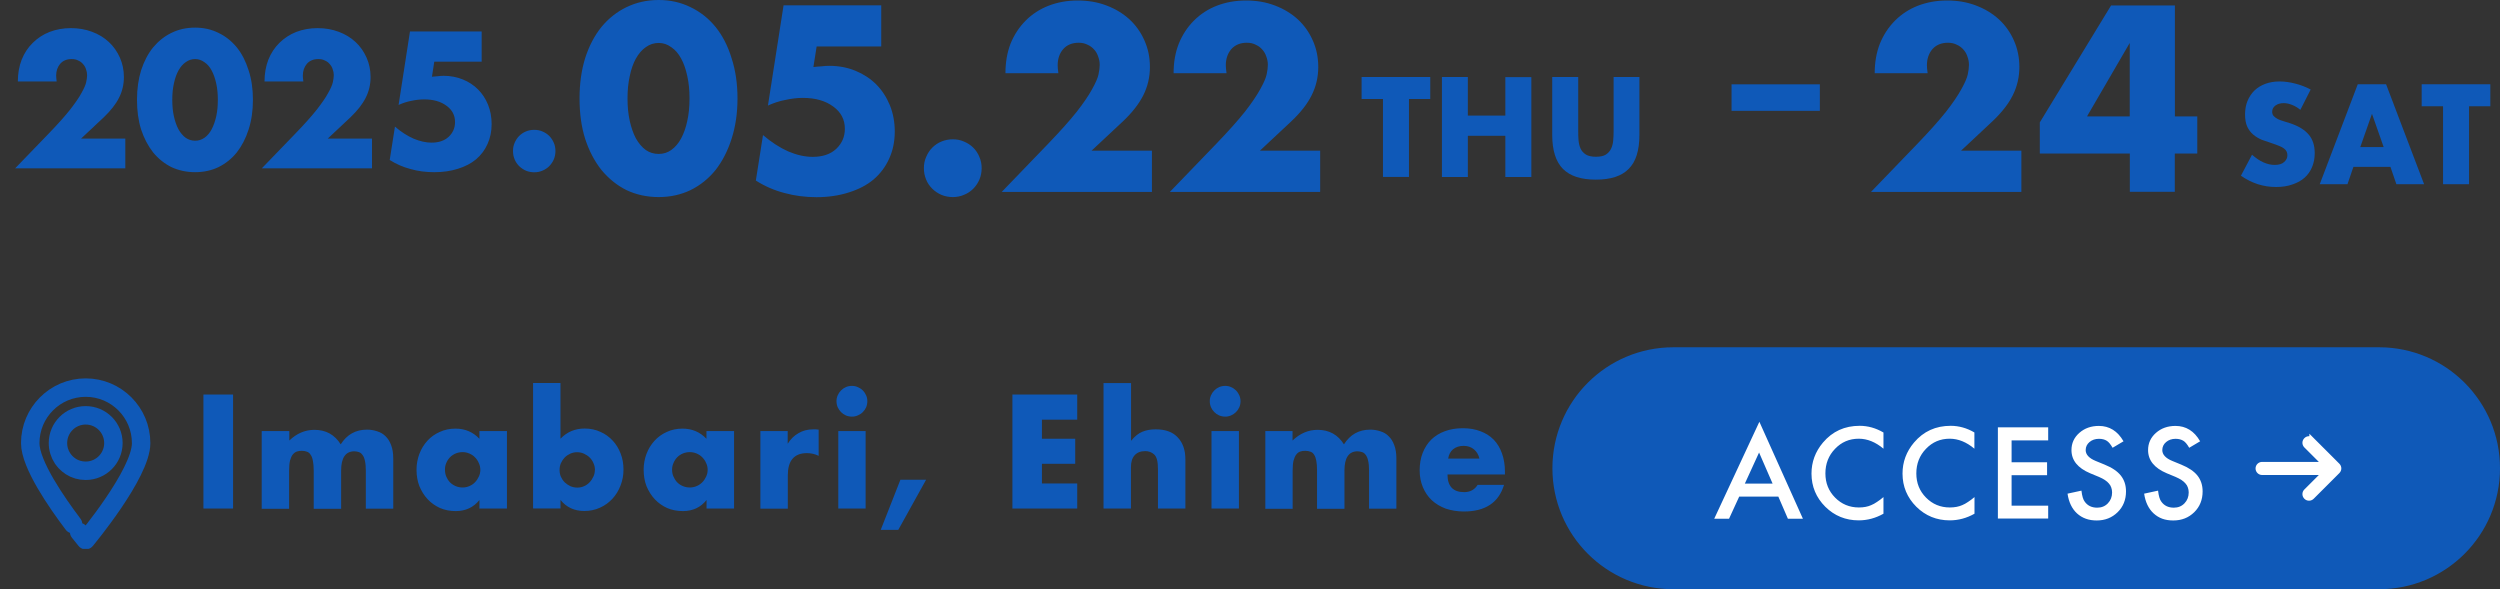 <?xml version="1.0" encoding="UTF-8"?><svg id="_レイヤー_2" xmlns="http://www.w3.org/2000/svg" xmlns:xlink="http://www.w3.org/1999/xlink" viewBox="0 0 248 58.45"><rect x="0" y="0" width="248" height="58.45" fill="#333333" stroke="none"/><defs><style>.cls-1,.cls-2,.cls-3{fill:none;}.cls-4,.cls-5{fill:#fff;}.cls-2{stroke-linecap:round;stroke-linejoin:round;stroke-width:1.83px;}.cls-2,.cls-3{stroke:#0f59b8;}.cls-5{fill-rule:evenodd;stroke:#fff;stroke-width:.5px;}.cls-3{stroke-width:2.63px;}.cls-6{fill:#0f59b8;}.cls-7{clip-path:url(#clippath);}</style><clipPath id="clippath"><rect class="cls-1" y="36.45" width="18" height="18"/></clipPath></defs><g id="_レイヤー_1-2"><path class="cls-6" d="M12.43,16.7H1.5l3.37-3.49c.89-.92,1.58-1.7,2.09-2.34.5-.65.88-1.19,1.12-1.64.25-.44.41-.8.47-1.08.06-.28.09-.51.09-.7,0-.2-.04-.4-.11-.59-.06-.19-.16-.36-.29-.5-.13-.16-.29-.28-.49-.36-.18-.1-.4-.14-.65-.14-.48,0-.86.16-1.13.47-.26.31-.4.7-.4,1.17,0,.13.02.32.05.58H1.77c0-.79.13-1.51.38-2.16.26-.65.63-1.21,1.1-1.67s1.02-.83,1.66-1.08c.65-.25,1.36-.38,2.12-.38s1.45.12,2.09.36c.65.24,1.21.58,1.67,1.01.47.43.83.95,1.1,1.55.26.59.4,1.23.4,1.93,0,.74-.16,1.43-.49,2.07-.31.62-.82,1.27-1.51,1.93l-2.25,2.11h4.39v2.99ZM17.09,9.9c0,.6.05,1.15.16,1.64s.26.92.45,1.28c.2.36.44.64.72.85.28.19.59.29.94.29s.64-.1.92-.29c.29-.2.53-.49.72-.85.19-.36.34-.79.45-1.28s.16-1.04.16-1.64-.05-1.13-.16-1.62c-.11-.5-.26-.93-.45-1.28-.19-.36-.43-.64-.72-.83-.28-.2-.58-.31-.92-.31s-.66.1-.94.31c-.28.19-.52.47-.72.83-.19.35-.34.77-.45,1.28-.11.49-.16,1.03-.16,1.62ZM13.59,9.9c0-1.08.14-2.06.41-2.93.29-.89.68-1.64,1.19-2.27.52-.62,1.12-1.1,1.82-1.44.71-.35,1.49-.52,2.34-.52s1.61.17,2.32.52c.71.34,1.31.82,1.82,1.44.5.62.89,1.38,1.17,2.27.29.88.43,1.85.43,2.93s-.14,2.06-.43,2.95c-.28.88-.67,1.63-1.17,2.27-.5.62-1.11,1.11-1.82,1.46-.71.34-1.48.5-2.32.5s-1.63-.17-2.34-.5c-.7-.35-1.3-.83-1.82-1.46-.5-.64-.9-1.39-1.19-2.27-.28-.89-.41-1.87-.41-2.95ZM36.9,16.7h-10.93l3.37-3.49c.89-.92,1.58-1.7,2.09-2.34.5-.65.88-1.19,1.12-1.64.25-.44.41-.8.47-1.08.06-.28.09-.51.09-.7,0-.2-.04-.4-.11-.59-.06-.19-.16-.36-.29-.5-.13-.16-.29-.28-.49-.36-.18-.1-.4-.14-.65-.14-.48,0-.86.16-1.13.47-.26.31-.4.7-.4,1.17,0,.13.02.32.05.58h-3.85c0-.79.13-1.51.38-2.16.26-.65.63-1.21,1.1-1.67s1.02-.83,1.66-1.08c.65-.25,1.36-.38,2.12-.38s1.45.12,2.09.36c.65.24,1.21.58,1.67,1.01.47.43.83.95,1.1,1.55.26.59.4,1.23.4,1.93,0,.74-.16,1.43-.49,2.07-.31.62-.82,1.27-1.51,1.93l-2.25,2.11h4.39v2.99ZM47.78,6.12h-4.7l-.23,1.49c.22-.02.41-.04.59-.05.18-.02.37-.04.56-.04.68,0,1.32.12,1.91.36.59.24,1.09.57,1.51.99.42.42.75.92.99,1.51.24.59.36,1.23.36,1.93,0,.73-.14,1.39-.41,1.98-.26.59-.64,1.09-1.13,1.51-.49.41-1.09.72-1.8.94-.71.23-1.49.34-2.36.34-.82,0-1.6-.1-2.34-.31-.73-.19-1.42-.49-2.07-.9l.52-3.31c.6.52,1.21.91,1.84,1.19.62.26,1.22.4,1.78.4.72,0,1.29-.19,1.71-.58.42-.4.63-.88.63-1.46,0-.67-.28-1.21-.85-1.62-.56-.42-1.3-.63-2.21-.63-.41,0-.83.05-1.26.14-.43.08-.86.22-1.28.41l1.13-7.29h7.11v2.99ZM50.89,14.98c0-.29.05-.56.16-.81.11-.26.26-.49.45-.68.19-.19.41-.34.67-.45.26-.11.54-.16.83-.16s.56.05.81.16c.26.11.49.26.68.45.19.19.34.42.45.68.11.25.16.52.16.81s-.05.56-.16.83c-.11.25-.26.47-.45.67-.19.19-.42.34-.68.45-.25.11-.52.16-.81.16s-.56-.05-.83-.16c-.25-.11-.47-.26-.67-.45-.19-.19-.34-.41-.45-.67-.11-.26-.16-.54-.16-.83Z"/><path class="cls-6" d="M62.25,9.76c0,.82.07,1.56.22,2.23.15.67.35,1.25.61,1.74.28.49.61.88.98,1.15.38.26.8.39,1.28.39s.88-.13,1.25-.39c.39-.28.72-.66.98-1.15.26-.49.47-1.07.61-1.74.15-.67.22-1.41.22-2.23s-.07-1.54-.22-2.21c-.15-.69-.35-1.27-.61-1.74-.26-.49-.59-.87-.98-1.13-.38-.28-.79-.42-1.25-.42s-.9.14-1.28.42c-.38.26-.7.64-.98,1.13-.26.47-.47,1.05-.61,1.74-.15.67-.22,1.41-.22,2.21ZM57.49,9.76c0-1.47.19-2.8.56-4,.39-1.21.93-2.24,1.62-3.09.7-.85,1.53-1.5,2.48-1.96.97-.47,2.03-.71,3.19-.71s2.2.24,3.16.71c.96.46,1.79,1.11,2.48,1.96.69.85,1.22,1.88,1.59,3.09.39,1.19.59,2.53.59,4s-.2,2.81-.59,4.02c-.38,1.19-.91,2.22-1.59,3.09-.69.85-1.51,1.51-2.48,1.99-.96.46-2.02.69-3.16.69s-2.22-.23-3.19-.69c-.95-.47-1.77-1.14-2.48-1.99-.69-.87-1.23-1.9-1.62-3.09-.38-1.21-.56-2.55-.56-4.02ZM87.41,4.61h-6.4l-.32,2.04c.29-.03.56-.06.81-.07.25-.03.5-.05.76-.05.93,0,1.8.16,2.6.49.8.33,1.49.78,2.06,1.35.57.57,1.02,1.26,1.35,2.06.33.8.49,1.68.49,2.62,0,1-.19,1.9-.56,2.7-.36.8-.88,1.49-1.55,2.06-.67.56-1.49.98-2.45,1.28-.96.31-2.04.47-3.21.47-1.11,0-2.18-.14-3.19-.42-1-.26-1.94-.67-2.82-1.23l.71-4.51c.82.7,1.65,1.24,2.5,1.62.85.36,1.66.54,2.43.54.98,0,1.76-.26,2.33-.79.57-.54.86-1.2.86-1.99,0-.92-.38-1.65-1.15-2.21-.77-.57-1.77-.86-3.02-.86-.56,0-1.13.07-1.72.2-.59.11-1.17.3-1.74.56l1.55-9.94h9.69v4.07ZM91.65,16.68c0-.39.07-.76.22-1.1.15-.36.35-.67.61-.93.26-.26.56-.47.91-.61.36-.15.74-.22,1.13-.22s.76.07,1.1.22c.36.15.67.35.93.61.26.26.47.57.61.93.15.34.22.71.22,1.1s-.07.77-.22,1.13c-.15.34-.35.65-.61.91-.26.26-.57.47-.93.61-.34.15-.71.22-1.1.22s-.77-.07-1.13-.22c-.34-.15-.65-.35-.91-.61-.26-.26-.47-.56-.61-.91-.15-.36-.22-.74-.22-1.13ZM114.26,19.04h-14.89l4.59-4.76c1.21-1.26,2.16-2.32,2.85-3.19.69-.88,1.19-1.63,1.52-2.23.34-.61.56-1.1.64-1.47.08-.38.12-.69.12-.96,0-.28-.05-.55-.15-.81-.08-.26-.21-.49-.39-.69-.18-.21-.4-.38-.66-.49-.25-.13-.54-.2-.88-.2-.65,0-1.17.21-1.55.64-.36.43-.54.96-.54,1.59,0,.18.02.44.07.79h-5.25c0-1.08.17-2.06.51-2.94.36-.88.86-1.64,1.5-2.28.64-.64,1.39-1.13,2.26-1.47.88-.34,1.85-.52,2.89-.52s1.98.16,2.85.49c.88.33,1.64.79,2.28,1.37.64.59,1.14,1.29,1.5,2.11.36.8.54,1.68.54,2.62,0,1.01-.22,1.95-.66,2.82-.43.85-1.11,1.73-2.06,2.62l-3.07,2.87h5.99v4.07ZM130.94,19.04h-14.89l4.59-4.76c1.21-1.26,2.16-2.32,2.85-3.19.69-.88,1.19-1.63,1.52-2.23.34-.61.56-1.1.64-1.47.08-.38.12-.69.12-.96,0-.28-.05-.55-.15-.81-.08-.26-.21-.49-.39-.69-.18-.21-.4-.38-.66-.49-.24-.13-.54-.2-.88-.2-.65,0-1.17.21-1.55.64-.36.43-.54.96-.54,1.59,0,.18.02.44.07.79h-5.25c0-1.08.17-2.06.52-2.94.36-.88.86-1.64,1.5-2.28.64-.64,1.39-1.13,2.26-1.47.88-.34,1.85-.52,2.9-.52s1.98.16,2.85.49c.88.33,1.64.79,2.28,1.37.64.59,1.14,1.29,1.5,2.11.36.8.54,1.68.54,2.62,0,1.01-.22,1.95-.66,2.82-.42.85-1.11,1.73-2.06,2.62l-3.07,2.87h5.98v4.07Z"/><path class="cls-6" d="M200.49,19.04h-14.89l4.59-4.76c1.21-1.26,2.16-2.32,2.85-3.19.69-.88,1.19-1.63,1.52-2.23.34-.61.56-1.1.64-1.47.08-.38.12-.69.12-.96,0-.28-.05-.55-.15-.81-.08-.26-.21-.49-.39-.69-.18-.21-.4-.38-.66-.49-.25-.13-.54-.2-.88-.2-.65,0-1.17.21-1.55.64-.36.43-.54.96-.54,1.59,0,.18.02.44.07.79h-5.25c0-1.08.17-2.06.52-2.94.36-.88.86-1.64,1.5-2.28.64-.64,1.39-1.13,2.26-1.47.88-.34,1.85-.52,2.9-.52s1.98.16,2.85.49c.88.33,1.64.79,2.28,1.37.64.59,1.14,1.29,1.5,2.11.36.8.54,1.68.54,2.62,0,1.01-.22,1.95-.66,2.82-.42.85-1.11,1.73-2.06,2.62l-3.07,2.87h5.99v4.07ZM211.27,11.55v-7.29l-4.24,7.29h4.24ZM215.74,11.55h2.23v3.68h-2.23v3.8h-4.46v-3.8h-8.93v-3.09l7.07-11.6h6.33v11.01Z"/><path class="cls-6" d="M139.77,9.82v7.73h-2.58v-7.73h-2.12v-2.18h6.81v2.18h-2.12ZM145.61,11.47h3.72v-3.82h2.58v9.91h-2.58v-4.09h-3.72v4.09h-2.57V7.64h2.57v3.82ZM156.56,7.64v5.39c0,.29,0,.59.03.89.03.3.09.57.2.81.11.25.29.45.53.6.24.15.57.22,1,.22s.76-.07.99-.22c.24-.16.41-.36.52-.6.11-.25.18-.52.2-.81.03-.31.04-.6.04-.89v-5.39h2.56v5.74c0,1.54-.35,2.67-1.07,3.38-.7.71-1.78,1.06-3.25,1.06s-2.55-.35-3.26-1.06c-.71-.71-1.07-1.84-1.07-3.38v-5.74h2.58Z"/><path class="cls-6" d="M228.2,10.9c-.28-.23-.56-.39-.84-.5-.28-.11-.55-.17-.82-.17-.33,0-.6.08-.82.24-.21.16-.32.36-.32.62,0,.18.05.32.16.43.11.11.24.21.41.3.18.08.37.15.58.21.22.06.43.13.64.2.84.28,1.45.66,1.84,1.13.39.46.59,1.07.59,1.83,0,.51-.09.97-.26,1.38-.17.41-.42.77-.75,1.06-.32.29-.73.51-1.21.67-.47.17-1.01.25-1.62.25-1.25,0-2.41-.37-3.48-1.12l1.1-2.08c.39.34.77.6,1.14.76.38.17.75.25,1.12.25.42,0,.73-.1.93-.29.21-.19.32-.41.32-.66,0-.15-.03-.28-.08-.38-.05-.11-.14-.21-.26-.3-.12-.1-.29-.18-.49-.26-.19-.08-.43-.17-.71-.26-.33-.11-.66-.22-.99-.34-.32-.13-.6-.3-.85-.51-.25-.21-.45-.47-.6-.79-.15-.32-.22-.73-.22-1.22s.08-.93.24-1.33c.17-.4.39-.74.68-1.03.3-.29.66-.51,1.08-.67.43-.16.91-.24,1.43-.24.49,0,1,.07,1.54.21.53.13,1.05.33,1.54.59l-1.02,2.01ZM236.46,14.59l-1.16-3.3-1.16,3.3h2.31ZM237.14,16.55h-3.68l-.59,1.72h-2.75l3.77-9.91h2.81l3.77,9.91h-2.75l-.59-1.72ZM244.93,10.54v7.73h-2.58v-7.73h-2.12v-2.18h6.81v2.18h-2.12Z"/><path class="cls-3" d="M171.77,9.68h8.76"/><g class="cls-7"><path class="cls-2" d="M11.25,43.95c0,1.52-1.23,2.75-2.75,2.75-.54,0-1.05-.15-1.47-.42-.2-.13-.38-.28-.54-.45-.1-.11-.19-.22-.28-.35-.29-.44-.46-.96-.46-1.53,0-1.52,1.23-2.75,2.75-2.75s2.75,1.23,2.75,2.75Z"/><path class="cls-2" d="M7.25,52c-1.62-2.14-4.25-5.94-4.25-8.04,0-3.04,2.46-5.51,5.5-5.51s5.5,2.47,5.5,5.51-5.5,9.62-5.5,9.62c0,0-.25-.3-.65-.81"/></g><path class="cls-6" d="M23.12,39.14v11.31h-2.94v-11.31h2.94ZM25.98,42.76h2.72v.94c.74-.71,1.57-1.06,2.49-1.06,1.14,0,2.01.48,2.61,1.44.61-.97,1.48-1.46,2.61-1.46.36,0,.7.06,1.02.17.32.1.6.26.83.5.23.22.41.51.54.87.14.36.21.79.21,1.31v4.99h-2.72v-3.79c0-.39-.03-.71-.09-.96-.05-.25-.13-.44-.24-.58-.1-.14-.22-.24-.36-.28-.14-.05-.29-.08-.45-.08-.87,0-1.31.64-1.31,1.91v3.79h-2.72v-3.79c0-.39-.03-.71-.08-.96-.05-.26-.12-.47-.23-.61-.09-.15-.21-.25-.36-.3-.15-.06-.32-.09-.52-.09-.17,0-.33.02-.48.07-.15.05-.28.15-.41.3-.11.14-.2.34-.27.6-.06.25-.09.58-.09.99v3.79h-2.72v-7.69ZM44.14,46.58c0,.25.04.49.13.7.09.21.21.4.36.56.16.16.34.28.56.38.22.09.45.14.7.14s.47-.05.67-.14c.22-.09.41-.22.56-.38.16-.16.28-.35.38-.56.1-.21.15-.43.15-.67s-.05-.47-.15-.67c-.09-.22-.22-.41-.38-.57-.15-.16-.33-.28-.56-.38-.21-.09-.43-.14-.67-.14s-.49.05-.7.14c-.21.09-.4.22-.56.38-.15.16-.27.34-.36.56-.09.2-.13.42-.13.66ZM47.56,42.76h2.73v7.69h-2.73v-.85c-.58.73-1.37,1.1-2.35,1.1-.56,0-1.08-.1-1.55-.3-.47-.21-.88-.5-1.23-.87-.35-.37-.62-.81-.83-1.31-.19-.5-.28-1.04-.28-1.63,0-.55.1-1.07.28-1.56.19-.5.46-.94.8-1.31s.74-.66,1.22-.87c.47-.22.99-.33,1.56-.33.96,0,1.75.34,2.38,1.01v-.76ZM59.02,46.63c0-.24-.05-.47-.14-.67-.09-.22-.22-.41-.38-.57s-.34-.28-.56-.38c-.21-.1-.44-.15-.69-.15s-.47.05-.67.14-.4.22-.56.38c-.15.16-.28.35-.38.57-.09.21-.13.43-.13.67s.04.47.13.67.22.4.38.56c.16.15.35.28.56.38.22.09.45.14.69.14s.47-.05.67-.14c.21-.09.39-.22.54-.38.16-.16.28-.35.38-.56.1-.21.15-.43.15-.66ZM55.6,38v5.52c.64-.67,1.44-1.01,2.4-1.01.57,0,1.09.11,1.56.33.48.21.88.5,1.22.87.34.36.6.79.79,1.29.19.49.28,1.01.28,1.58s-.1,1.1-.3,1.6c-.19.5-.46.93-.81,1.31-.35.37-.76.67-1.24.88-.47.21-.98.32-1.53.32-1,0-1.79-.37-2.37-1.1v.85h-2.72v-12.45h2.72ZM66.67,46.58c0,.25.04.49.14.7.09.21.21.4.36.56.16.16.34.28.56.38.22.09.45.14.7.14s.47-.05.68-.14c.22-.09.4-.22.56-.38.16-.16.28-.35.38-.56.1-.21.15-.43.15-.67s-.05-.47-.15-.67c-.09-.22-.22-.41-.38-.57-.15-.16-.33-.28-.56-.38-.21-.09-.43-.14-.68-.14s-.49.05-.7.14c-.21.09-.4.22-.56.38-.15.16-.27.34-.36.56-.09.2-.14.42-.14.66ZM70.09,42.76h2.73v7.69h-2.73v-.85c-.58.73-1.36,1.1-2.35,1.1-.56,0-1.08-.1-1.55-.3-.47-.21-.88-.5-1.23-.87s-.62-.81-.83-1.31c-.19-.5-.28-1.04-.28-1.63,0-.55.1-1.07.28-1.56.19-.5.46-.94.8-1.31.34-.37.74-.66,1.21-.87.47-.22.99-.33,1.56-.33.96,0,1.75.34,2.38,1.01v-.76ZM75.42,42.76h2.72v1.26c.29-.46.64-.81,1.07-1.05.42-.25.91-.38,1.47-.38h.23c.09,0,.19.01.3.03v2.6c-.36-.18-.75-.27-1.17-.27-.63,0-1.11.19-1.43.57-.31.37-.46.92-.46,1.64v3.3h-2.72v-7.69ZM85.87,42.76v7.69h-2.71v-7.69h2.71ZM82.98,39.8c0-.21.04-.4.12-.58.08-.19.19-.35.33-.49s.3-.25.48-.33c.19-.08.39-.12.6-.12s.4.04.58.12c.19.08.36.19.5.33s.25.31.33.49c.08.18.12.38.12.58s-.04.41-.12.6c-.08.18-.19.34-.33.48s-.31.25-.5.33c-.18.08-.38.12-.58.12s-.41-.04-.6-.12c-.18-.08-.34-.19-.48-.33s-.25-.3-.33-.48c-.08-.19-.12-.39-.12-.6ZM89.32,47.59h2.55l-2.76,4.97h-1.74l1.95-4.97ZM106.86,41.63h-3.5v1.89h3.3v2.49h-3.3v1.95h3.5v2.49h-6.43v-11.31h6.43v2.49ZM109.48,38h2.72v5.73c.37-.45.74-.75,1.12-.9.38-.16.82-.24,1.33-.24.97,0,1.7.27,2.19.81.5.53.75,1.25.75,2.16v4.89h-2.72v-3.88c0-.39-.03-.71-.09-.95-.06-.24-.16-.42-.3-.55-.24-.21-.53-.32-.87-.32-.46,0-.81.14-1.06.42-.24.27-.36.66-.36,1.17v4.11h-2.72v-12.45ZM122.9,42.76v7.69h-2.72v-7.69h2.72ZM120.01,39.8c0-.21.04-.4.12-.58.08-.19.19-.35.33-.49s.3-.25.48-.33c.19-.08.39-.12.6-.12s.4.04.58.12c.19.08.35.19.49.33.14.14.25.31.33.49.08.18.12.38.12.58s-.04.41-.12.6c-.08.18-.19.34-.33.48-.14.14-.31.25-.49.33-.18.08-.38.12-.58.12s-.41-.04-.6-.12c-.18-.08-.34-.19-.48-.33s-.25-.3-.33-.48c-.08-.19-.12-.39-.12-.6ZM125.51,42.76h2.71v.94c.74-.71,1.57-1.06,2.49-1.06,1.14,0,2.01.48,2.61,1.44.61-.97,1.48-1.46,2.61-1.46.36,0,.7.06,1.02.17.32.1.6.26.82.5.23.22.41.51.54.87.14.36.21.79.21,1.31v4.99h-2.71v-3.79c0-.39-.03-.71-.09-.96-.05-.25-.13-.44-.24-.58-.1-.14-.22-.24-.36-.28s-.29-.08-.45-.08c-.87,0-1.3.64-1.3,1.91v3.79h-2.72v-3.79c0-.39-.02-.71-.07-.96-.05-.26-.12-.47-.22-.61-.09-.15-.21-.25-.36-.3-.15-.06-.32-.09-.53-.09-.17,0-.33.02-.48.07-.15.05-.29.15-.4.3-.11.14-.2.34-.27.6-.06.25-.09.58-.09.99v3.79h-2.71v-7.69ZM146.76,45.49c-.09-.38-.27-.69-.55-.92-.28-.23-.62-.34-1.02-.34-.42,0-.76.11-1.04.33-.26.22-.43.53-.49.93h3.1ZM143.59,47.06c0,1.17.55,1.76,1.65,1.76.59,0,1.04-.24,1.34-.72h2.62c-.53,1.76-1.86,2.64-3.98,2.64-.65,0-1.24-.1-1.79-.28-.54-.2-1.01-.48-1.4-.84-.38-.36-.67-.79-.88-1.29-.21-.5-.32-1.06-.32-1.68s.1-1.22.3-1.72c.2-.52.49-.96.85-1.32.37-.36.82-.64,1.34-.83.53-.2,1.12-.3,1.79-.3s1.24.1,1.75.3c.52.19.96.47,1.32.84s.63.83.82,1.37c.19.53.29,1.13.29,1.8v.28h-5.71Z"/><path class="cls-6" d="M166,34.45h70c6.63,0,12,5.37,12,12h0c0,6.63-5.37,12-12,12h-70c-6.63,0-12-5.37-12-12h0c0-6.63,5.37-12,12-12Z"/><path class="cls-4" d="M176.4,49.26h-3.87l-1.01,2.2h-1.47l4.48-9.62,4.32,9.62h-1.49l-.95-2.2ZM175.84,47.97l-1.34-3.08-1.41,3.08h2.75ZM186.84,42.89v1.62c-.79-.66-1.6-.99-2.45-.99-.93,0-1.71.33-2.35,1-.64.66-.96,1.48-.96,2.44s.32,1.75.96,2.4c.64.65,1.43.98,2.36.98.48,0,.89-.08,1.22-.23.19-.08.38-.18.58-.32.2-.13.42-.29.64-.48v1.65c-.78.44-1.6.66-2.46.66-1.29,0-2.4-.45-3.31-1.35-.91-.91-1.37-2.01-1.37-3.29,0-1.15.38-2.18,1.14-3.08.94-1.11,2.15-1.66,3.64-1.66.81,0,1.6.22,2.35.66ZM195.86,42.89v1.62c-.79-.66-1.6-.99-2.45-.99-.93,0-1.71.33-2.35,1-.64.66-.96,1.48-.96,2.44s.32,1.75.96,2.4c.64.65,1.43.98,2.36.98.48,0,.89-.08,1.23-.23.19-.08.38-.18.58-.32.2-.13.42-.29.64-.48v1.65c-.78.44-1.6.66-2.46.66-1.29,0-2.4-.45-3.31-1.35-.91-.91-1.37-2.01-1.37-3.29,0-1.15.38-2.18,1.14-3.08.94-1.11,2.15-1.66,3.64-1.66.81,0,1.6.22,2.35.66ZM203.18,43.69h-3.63v2.17h3.52v1.28h-3.52v3.02h3.63v1.28h-4.99v-9.05h4.99v1.28ZM210.68,43.76l-1.11.66c-.21-.36-.4-.59-.59-.7-.19-.12-.45-.19-.76-.19-.38,0-.69.11-.94.32-.25.21-.38.48-.38.8,0,.44.33.8.98,1.07l.9.37c.74.3,1.27.66,1.61,1.09.34.43.51.95.51,1.57,0,.83-.28,1.52-.83,2.06-.56.55-1.25.82-2.08.82-.79,0-1.43-.23-1.95-.7-.5-.46-.82-1.12-.94-1.96l1.38-.3c.06.53.17.9.33,1.1.28.39.69.59,1.23.59.43,0,.78-.14,1.06-.43.28-.29.42-.65.42-1.08,0-.18-.03-.34-.08-.48-.05-.15-.12-.28-.23-.4-.1-.12-.23-.24-.4-.35-.16-.11-.36-.21-.59-.31l-.87-.36c-1.24-.52-1.86-1.29-1.86-2.3,0-.68.26-1.25.78-1.71.52-.46,1.17-.69,1.94-.69,1.04,0,1.86.51,2.44,1.52ZM218.28,43.76l-1.11.66c-.21-.36-.4-.59-.59-.7-.2-.12-.45-.19-.76-.19-.38,0-.69.11-.94.32-.25.21-.38.48-.38.8,0,.44.33.8.98,1.07l.9.37c.73.3,1.27.66,1.61,1.09.34.43.51.95.51,1.57,0,.83-.28,1.52-.83,2.06-.56.55-1.25.82-2.08.82s-1.43-.23-1.95-.7c-.5-.46-.82-1.12-.94-1.96l1.38-.3c.06.53.17.9.33,1.1.28.39.69.59,1.23.59.43,0,.78-.14,1.06-.43.28-.29.42-.65.42-1.08,0-.18-.03-.34-.08-.48-.05-.15-.12-.28-.23-.4-.1-.12-.23-.24-.4-.35-.17-.11-.36-.21-.59-.31l-.87-.36c-1.24-.52-1.86-1.29-1.86-2.3,0-.68.26-1.25.78-1.71.52-.46,1.17-.69,1.94-.69,1.04,0,1.86.51,2.44,1.52Z"/><path class="cls-5" d="M229.34,43.63l2.55,2.55c.16.16.16.41,0,.57l-2.55,2.55c-.16.16-.41.16-.57,0-.16-.16-.16-.41,0-.57l1.86-1.86h-6.23c-.22,0-.4-.18-.4-.4s.18-.4.4-.4h6.23l-1.86-1.86c-.16-.16-.16-.41,0-.57.16-.16.41-.16.57,0Z"/></g></svg>